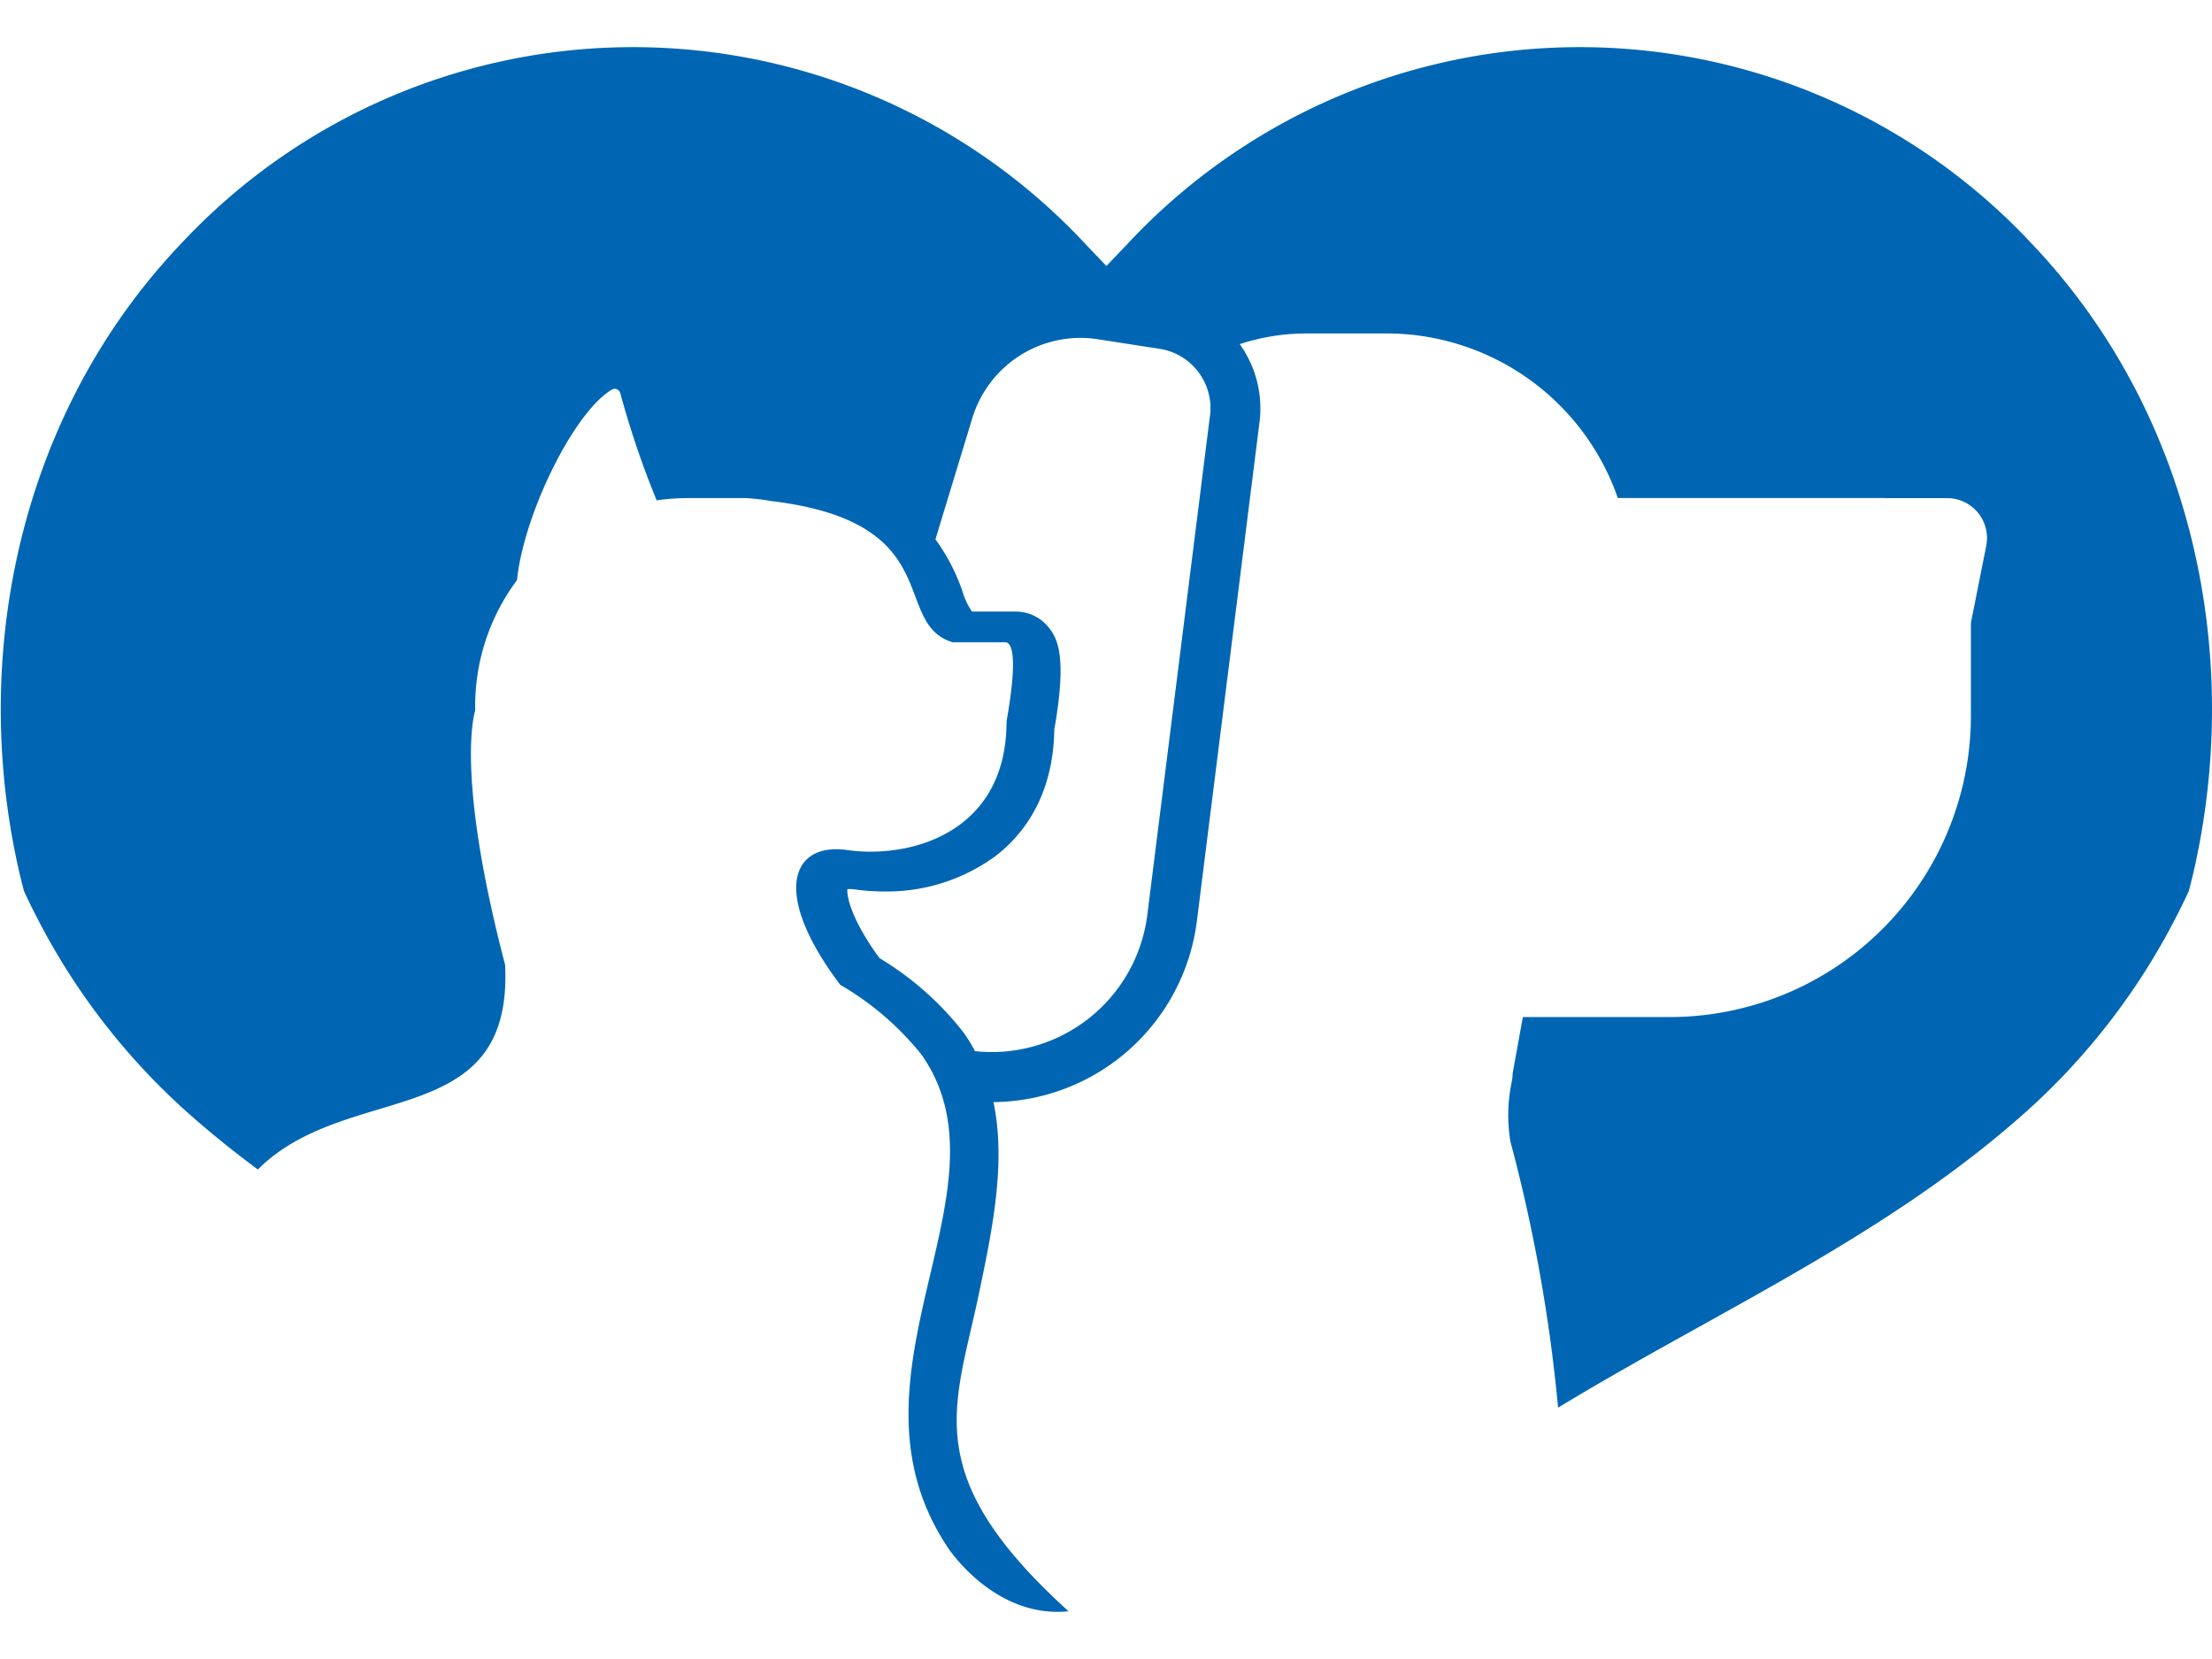 <svg xmlns="http://www.w3.org/2000/svg" xmlns:xlink="http://www.w3.org/1999/xlink" width="200" height="150" viewBox="0 0 200 150">
  <defs>
    <clipPath id="clip-path">
      <rect id="Rectangle_2165" data-name="Rectangle 2165" width="199.928" height="141.472" fill="none"/>
    </clipPath>
  </defs>
  <g id="animal-welfare-icon" transform="translate(-1319 -1144.124)">
    <rect id="template_200_x_150" data-name="template 200 x 150" width="200" height="150" transform="translate(1319 1144.124)" fill="none"/>
    <g id="animal-welfare-icon-2" data-name="animal-welfare-icon" transform="translate(1319.072 1148.388)" clip-path="url(#clip-path)">
      <path id="Path_2161" data-name="Path 2161" d="M96.543,141.42c-13.575-12.3-10.274-18.408-8.151-28.5,1.252-5.942,2.521-12.018,1.36-17.535A18.718,18.718,0,0,0,108.147,79l5.659-45.086a9.961,9.961,0,0,0-1.786-7.061,19.289,19.289,0,0,1,6.043-.968h7.219a22.147,22.147,0,0,1,20.924,14.881h24.02c.067,0,.141.008.217.008h5.533a3.607,3.607,0,0,1,3.539,4.315l-1.386,6.969v8.4A27.245,27.245,0,0,1,150.88,87.694H137.618l-.926,5.107a4.215,4.215,0,0,1-.084.777,14.687,14.687,0,0,0-.116,5.366,145.194,145.194,0,0,1,4.312,24.069c14.372-8.741,30.037-15.619,42.718-27.122a60.838,60.838,0,0,0,13.262-17.44c.366-.71.713-1.421,1.043-2.14.116-.431.223-.869.331-1.3,4.708-19.851.08-41.935-14.582-57.3a55.883,55.883,0,0,0-81.632,0l-1.979,2.075-1.98-2.075a55.883,55.883,0,0,0-81.632,0C1.69,33.077-2.94,55.161,1.769,75.012c.107.43.214.868.331,1.3.33.719.677,1.43,1.043,2.14A60.838,60.838,0,0,0,16.4,95.89c2.2,1.993,4.49,3.84,6.844,5.588.108-.1.207-.207.316-.311,8.19-7.7,22.792-3.169,22.035-18.21-4.591-17.536-2.7-22.972-2.7-22.972A19.029,19.029,0,0,1,46.67,48.193c.622-6.005,5.159-15.228,8.594-17.237a.466.466,0,0,1,.239-.066.549.549,0,0,1,.521.438A81.989,81.989,0,0,0,59.3,40.976a19.922,19.922,0,0,1,2.826-.206h5.212a19.717,19.717,0,0,1,2.322.268c16.039,1.929,10.779,11,16.377,12.765H90.8c1.314,0,.488,5.213.136,7.149.005,8.934-6.8,11.788-12.291,11.788a15.265,15.265,0,0,1-2.133-.148,6.823,6.823,0,0,0-.979-.073c-4.24,0-5.5,4.489.367,12.261a26.371,26.371,0,0,1,7.337,6.3c8.657,12.265-8.074,29.033,2.433,44.642,0,0,4.176,6.384,10.873,5.7M109.325,33.351l-5.659,45.083A14.176,14.176,0,0,1,88.084,90.776a16.139,16.139,0,0,0-1.013-1.658,27.7,27.7,0,0,0-7.629-6.756c-2.513-3.454-2.949-5.511-2.9-6.23a2.09,2.09,0,0,1,.223-.011,3.534,3.534,0,0,1,.492.038,18.259,18.259,0,0,0,2.57.179,16.625,16.625,0,0,0,10.1-3.192c2.392-1.833,5.233-5.3,5.323-11.434,1.163-6.575.326-8.251-.553-9.305a3.794,3.794,0,0,0-2.917-1.375H87.818a6.137,6.137,0,0,1-.883-1.878A17.807,17.807,0,0,0,84.507,44.5l3.345-11a10.239,10.239,0,0,1,9.756-7.214,10.128,10.128,0,0,1,1.539.118l5.6.866a5.433,5.433,0,0,1,4.582,6.075" transform="translate(0 0)" fill="#0066b3"/>
    </g>
  </g>
</svg>

